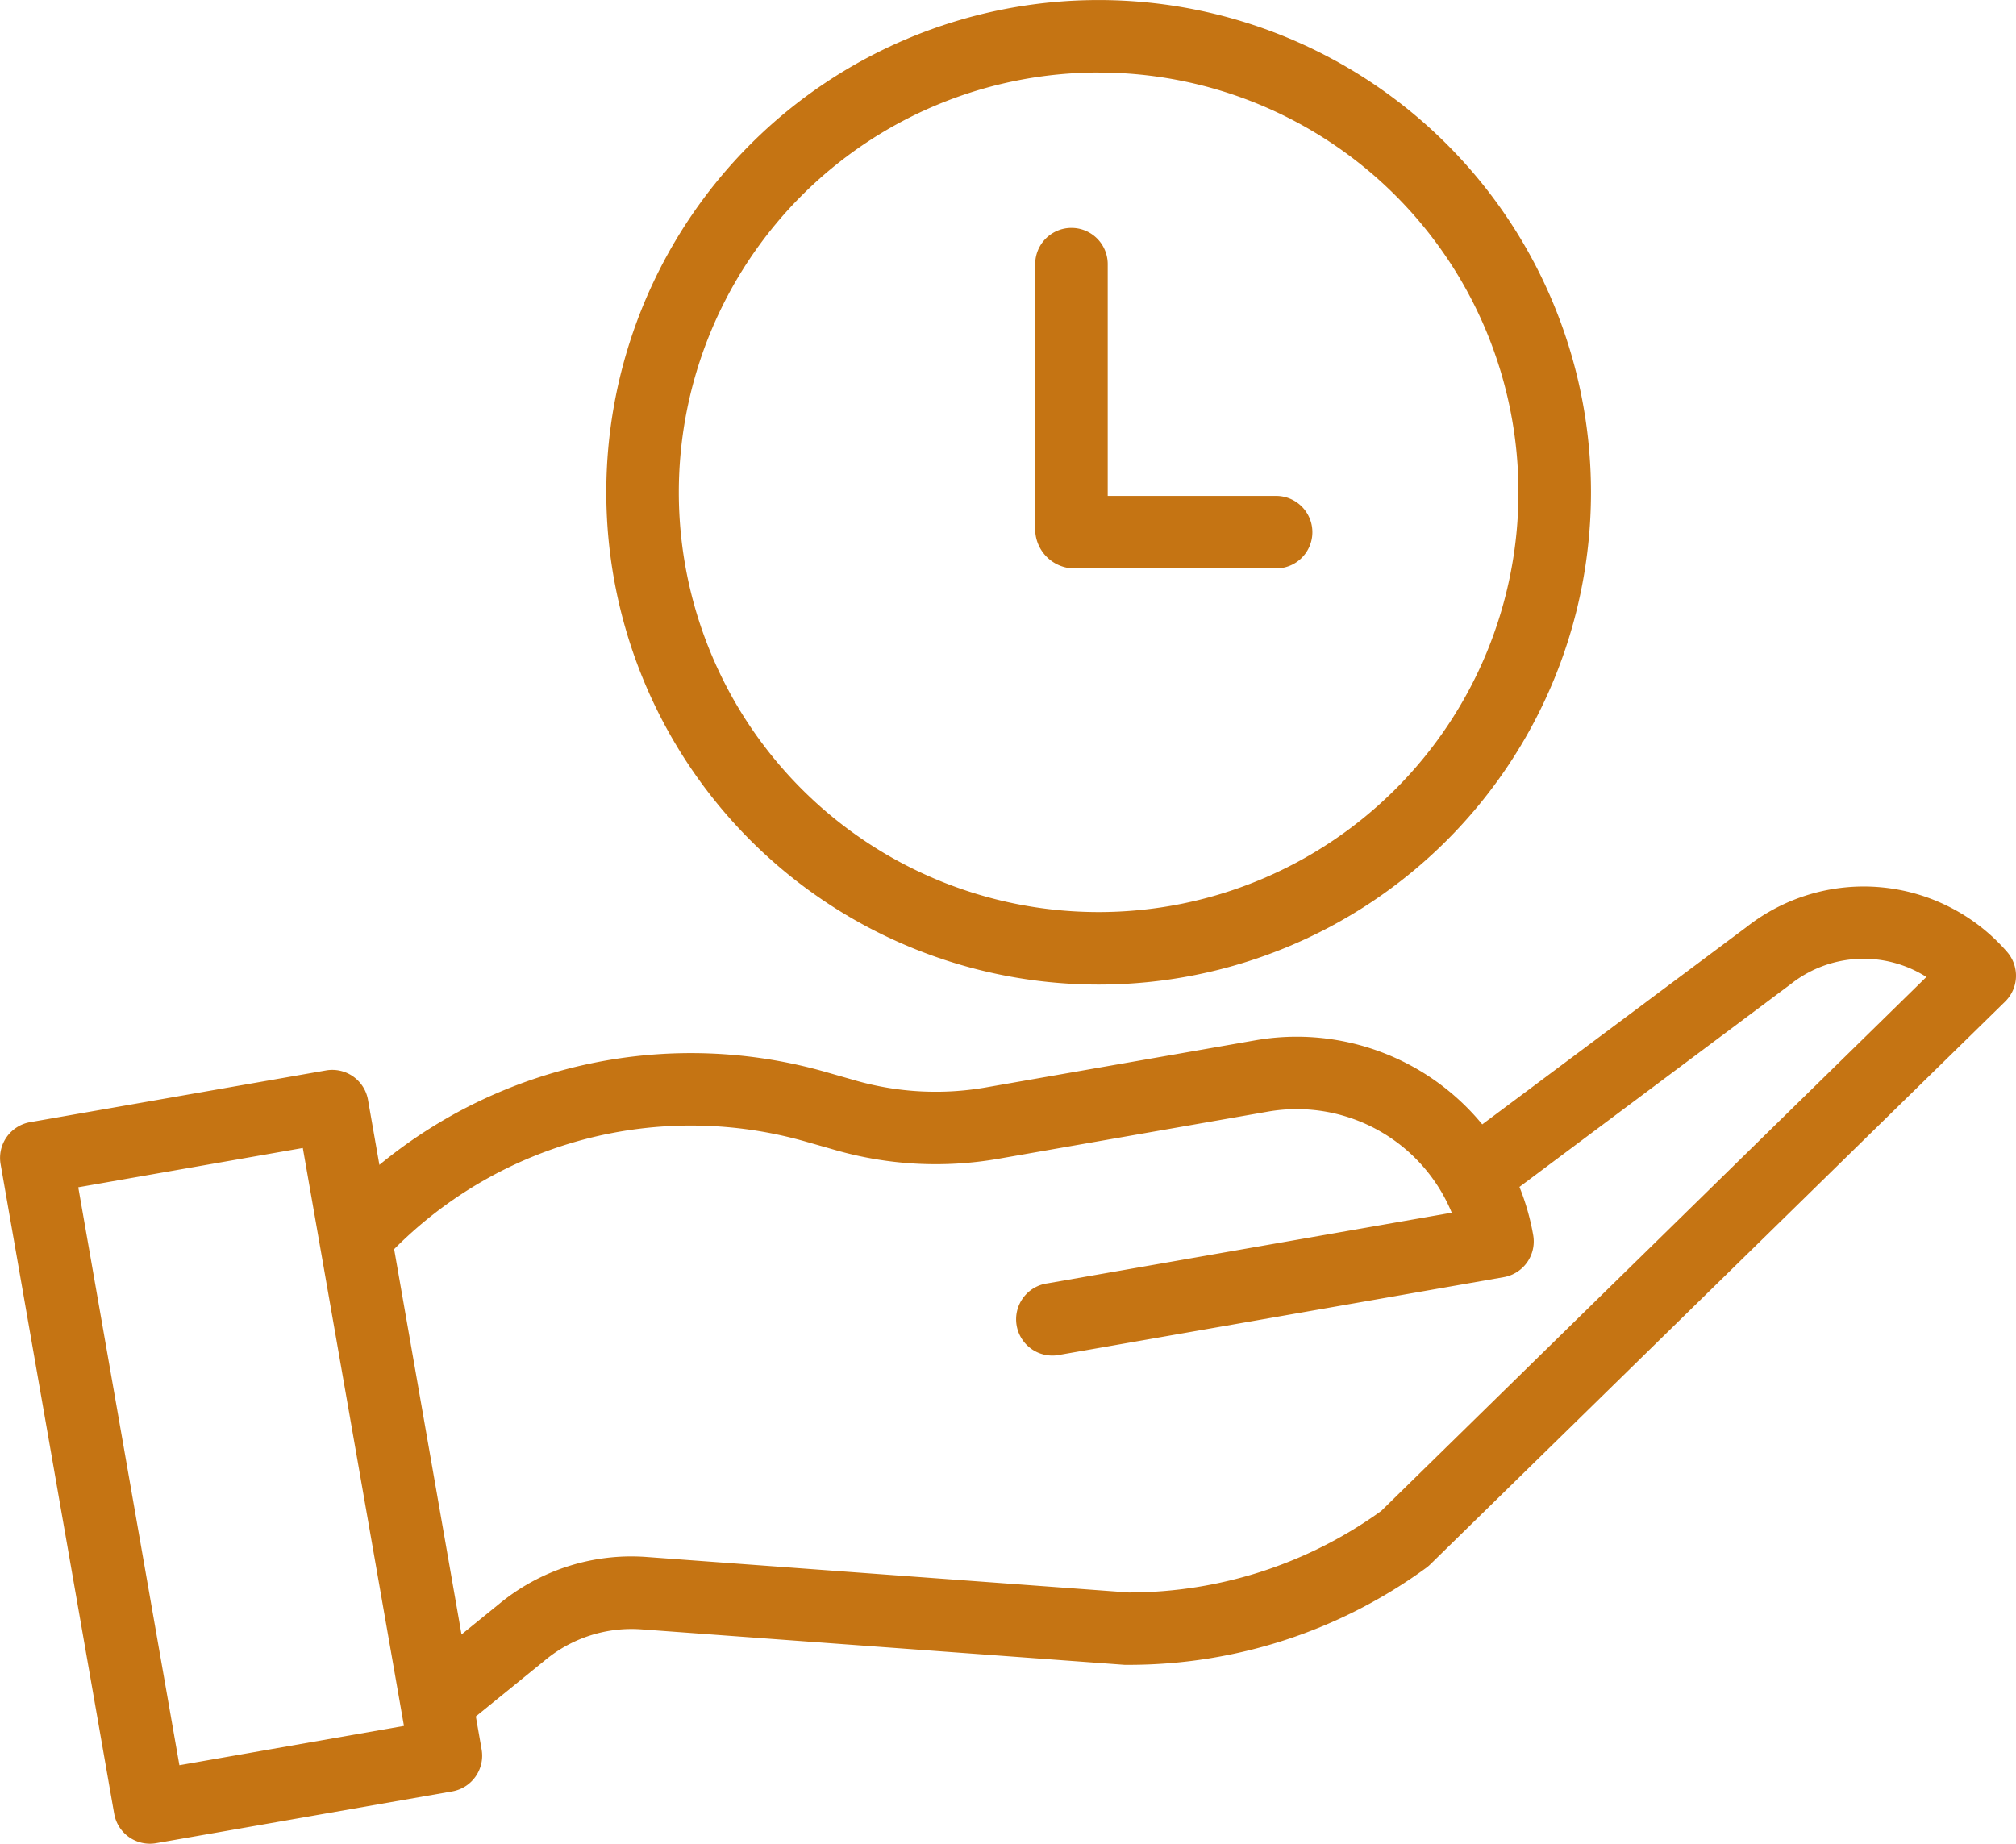 <svg xmlns="http://www.w3.org/2000/svg" width="56.852" height="52" viewBox="0 0 56.852 52">
  <g id="save-time" transform="translate(0 -0.41)">
    <path id="Контур_10085" data-name="Контур 10085" d="M3.22,222.151a1.022,1.022,0,0,0,1.183.831l8.348-1.46a1.022,1.022,0,0,0,.831-1.183l-.163-.932,1.947-1.581a3.822,3.822,0,0,1,2.733-.874l13.614,1,.068,0h.084a14.216,14.216,0,0,0,8.354-2.735,1.038,1.038,0,0,0,.111-.094l16.215-15.877a1.022,1.022,0,0,0,.057-1.4,5.351,5.351,0,0,0-7.353-.7L41.8,202.709a6.772,6.772,0,0,0-6.394-2.372l-7.613,1.331a8.211,8.211,0,0,1-3.643-.19l-.851-.243a13.821,13.821,0,0,0-12.6,2.616l-.321-1.833a1.022,1.022,0,0,0-1.183-.831l-8.347,1.46a1.023,1.023,0,0,0-.831,1.184ZM22.74,203.2l.851.243a10.265,10.265,0,0,0,4.554.238l7.613-1.332A4.731,4.731,0,0,1,40.94,205.2l-11.4,1.993a1.023,1.023,0,1,0,.352,2.014l12.514-2.189a1.023,1.023,0,0,0,.831-1.184,6.757,6.757,0,0,0-.388-1.361l7.632-5.706.021-.016a3.31,3.31,0,0,1,3.823-.2L38.952,213.611a12.163,12.163,0,0,1-7.088,2.3h-.038l-13.579-1a5.852,5.852,0,0,0-4.179,1.33l-1.053.854-1.9-10.867A11.789,11.789,0,0,1,22.74,203.2Zm-14.2.175,2.852,16.3-6.333,1.108-2.852-16.3Zm0,0" transform="translate(0 -170.587)" fill="#c57413"/>
    <path id="Контур_10086" data-name="Контур 10086" d="M147.662,28.179a13.884,13.884,0,1,0-13.884-13.884A13.884,13.884,0,0,0,147.662,28.179Zm0-25.723a11.839,11.839,0,1,1-11.839,11.839A11.84,11.84,0,0,1,147.662,2.455Zm0,0" transform="translate(-116.68)" fill="#c57413"/>
    <path id="Контур_10087" data-name="Контур 10087" d="M229.484,60.3h5.72a1.022,1.022,0,0,0,0-2.045h-4.749V51.718a1.022,1.022,0,0,0-2.045,0v7.508A1.113,1.113,0,0,0,229.484,60.3Zm0,0" transform="translate(-199.217 -43.858)" fill="#c57413"/>
  </g>
</svg>

